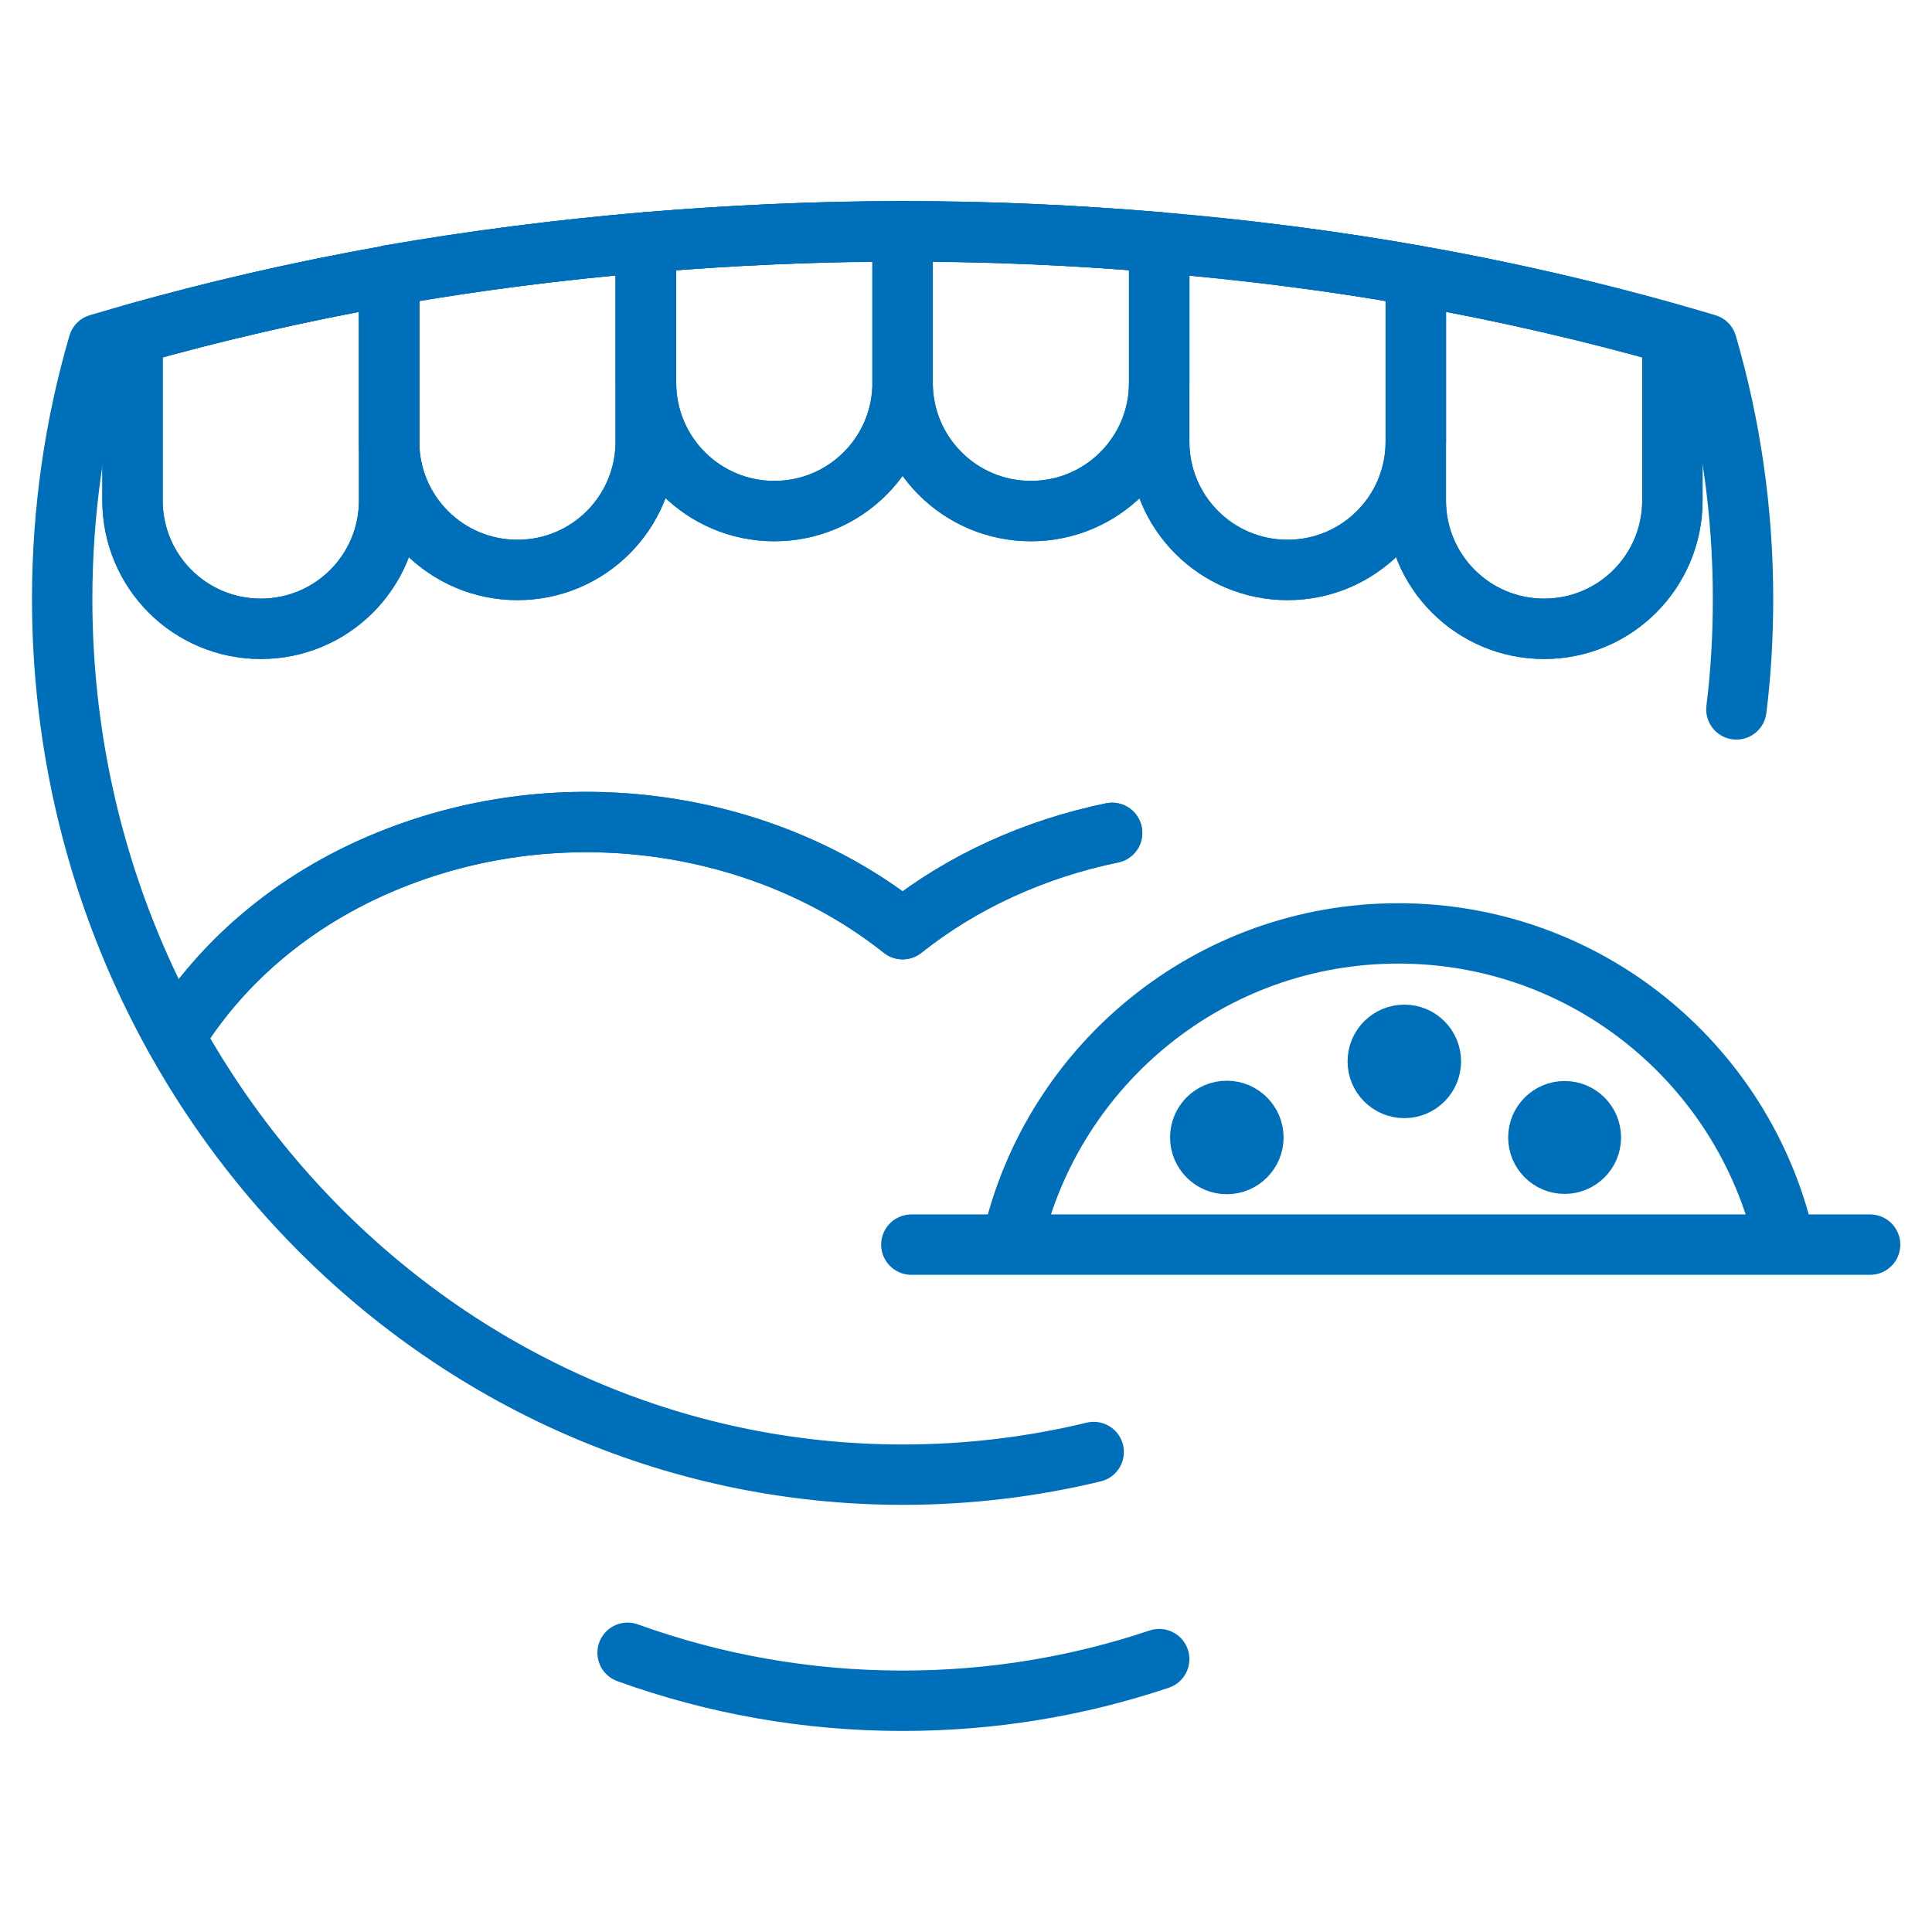 <?xml version="1.0" encoding="UTF-8"?>
<svg id="Stroke_iconography" data-name="Stroke iconography" xmlns="http://www.w3.org/2000/svg" viewBox="0 0 64 64">
  <defs>
    <style>
      .cls-1 {
        stroke-width: 2px;
      }

      .cls-1, .cls-2 {
        stroke: #006fb9;
      }

      .cls-1, .cls-3 {
        fill: none;
        stroke-linecap: round;
        stroke-linejoin: round;
      }

      .cls-2 {
        fill: #006fb9;
        stroke-miterlimit: 10;
      }

      .cls-3 {
        stroke: #006fb9;
        stroke-width: 1.11px;
      }
    </style>
  </defs>
  <path class="cls-1" d="M57.52,23.5c.15-1.2.22-2.42.22-3.66,0-2.94-.42-5.77-1.2-8.44-7.98-2.39-17.04-3.73-26.64-3.73s-18.66,1.35-26.64,3.73c-.78,2.67-1.2,5.51-1.2,8.44,0,16.02,12.47,29.01,27.85,29.01,2.17,0,4.29-.26,6.32-.75"/>
  <g>
    <path class="cls-3" d="M36.84,27.59c-2.57.53-4.97,1.62-6.94,3.19-4.4-3.5-10.91-4.63-16.71-2.4h0c-3.29,1.26-5.81,3.41-7.39,5.97"/>
    <g>
      <path class="cls-1" d="M36.84,27.59c-2.57.53-4.97,1.62-6.94,3.19-4.4-3.5-10.91-4.63-16.71-2.4h0c-3.29,1.26-5.81,3.41-7.39,5.97"/>
      <path class="cls-1" d="M36.84,27.59c-2.57.53-4.97,1.62-6.94,3.19-4.4-3.5-10.91-4.63-16.71-2.4h0c-3.29,1.26-5.81,3.41-7.39,5.97"/>
    </g>
  </g>
  <path class="cls-1" d="M20.79,54.75c2.85,1.03,5.92,1.59,9.11,1.59,2.97,0,5.82-.48,8.5-1.38"/>
  <g>
    <g>
      <path class="cls-3" d="M8.64,20.83c2.35,0,4.25-1.9,4.25-4.25v-7.45c-2.94.52-5.78,1.18-8.5,1.95v5.5c0,2.35,1.9,4.25,4.25,4.25Z"/>
      <path class="cls-3" d="M12.89,9.13v5.5c0,2.35,1.9,4.25,4.25,4.25s4.25-1.9,4.25-4.25v-6.6c-2.91.25-5.75.61-8.5,1.09Z"/>
      <path class="cls-3" d="M21.4,8.03v4.65c0,2.35,1.9,4.25,4.25,4.25s4.25-1.9,4.25-4.25v-5.02c-2.89,0-5.73.14-8.5.37Z"/>
      <path class="cls-3" d="M46.9,14.63v1.95c0,2.35,1.9,4.25,4.25,4.25s4.25-1.9,4.25-4.25v-5.5c-2.72-.77-5.56-1.43-8.5-1.95v5.5Z"/>
      <path class="cls-3" d="M38.4,8.03v6.6c0,2.35,1.9,4.25,4.25,4.25s4.25-1.9,4.25-4.25v-5.5c-2.75-.49-5.6-.85-8.5-1.09Z"/>
      <path class="cls-3" d="M29.9,7.66h0v5.02c0,2.35,1.9,4.25,4.25,4.25s4.25-1.9,4.25-4.25v-4.65c-2.78-.24-5.61-.37-8.5-.37Z"/>
    </g>
    <g>
      <g>
        <path class="cls-1" d="M8.64,20.83c2.35,0,4.25-1.9,4.25-4.25v-7.45c-2.94.52-5.78,1.18-8.5,1.95v5.5c0,2.35,1.9,4.25,4.25,4.25Z"/>
        <path class="cls-1" d="M8.64,20.83c2.35,0,4.25-1.9,4.25-4.25v-7.45c-2.94.52-5.78,1.18-8.5,1.95v5.5c0,2.35,1.9,4.25,4.25,4.25Z"/>
      </g>
      <g>
        <path class="cls-1" d="M12.89,9.13v5.5c0,2.35,1.9,4.25,4.25,4.25s4.25-1.9,4.25-4.25v-6.6c-2.91.25-5.75.61-8.5,1.09Z"/>
        <path class="cls-1" d="M12.89,9.13v5.5c0,2.35,1.9,4.25,4.25,4.25s4.25-1.9,4.25-4.25v-6.6c-2.91.25-5.75.61-8.5,1.09Z"/>
      </g>
      <g>
        <path class="cls-1" d="M21.4,8.03v4.65c0,2.35,1.9,4.25,4.25,4.25s4.25-1.9,4.25-4.25v-5.02c-2.89,0-5.73.14-8.5.37Z"/>
        <path class="cls-1" d="M21.4,8.03v4.65c0,2.35,1.9,4.25,4.25,4.25s4.25-1.9,4.25-4.25v-5.02c-2.89,0-5.73.14-8.5.37Z"/>
      </g>
      <g>
        <path class="cls-1" d="M46.9,14.63v1.95c0,2.35,1.9,4.25,4.25,4.25s4.25-1.9,4.25-4.25v-5.5c-2.72-.77-5.56-1.43-8.5-1.95v5.5Z"/>
        <path class="cls-1" d="M46.9,14.63v1.95c0,2.35,1.9,4.25,4.25,4.25s4.25-1.9,4.25-4.25v-5.5c-2.72-.77-5.56-1.43-8.5-1.95v5.5Z"/>
      </g>
      <g>
        <path class="cls-1" d="M38.4,8.03v6.6c0,2.35,1.9,4.25,4.25,4.25s4.25-1.9,4.25-4.25v-5.5c-2.75-.49-5.6-.85-8.5-1.09Z"/>
        <path class="cls-1" d="M38.4,8.03v6.6c0,2.35,1.9,4.25,4.25,4.25s4.25-1.9,4.25-4.25v-5.5c-2.75-.49-5.6-.85-8.5-1.09Z"/>
      </g>
      <g>
        <path class="cls-1" d="M29.9,7.66h0v5.02c0,2.35,1.9,4.25,4.25,4.25s4.25-1.9,4.25-4.25v-4.65c-2.78-.24-5.61-.37-8.5-.37Z"/>
        <path class="cls-1" d="M29.9,7.66h0v5.02c0,2.35,1.9,4.25,4.25,4.25s4.25-1.9,4.25-4.25v-4.65c-2.78-.24-5.61-.37-8.5-.37Z"/>
      </g>
    </g>
  </g>
  <g>
    <line class="cls-1" x1="30.19" y1="41.23" x2="61.95" y2="41.23"/>
    <path class="cls-1" d="M59.09,41.03c-1.36-5.8-6.56-10.11-12.77-10.11s-11.41,4.32-12.77,10.11"/>
    <circle class="cls-2" cx="46.52" cy="35.16" r="1.38"/>
    <circle class="cls-2" cx="51.83" cy="37.68" r="1.37"/>
    <path class="cls-2" d="M39.26,37.68c0,.76.62,1.38,1.38,1.38s1.38-.62,1.38-1.38-.62-1.38-1.38-1.38c-.77,0-1.38.62-1.38,1.38Z"/>
  </g>
</svg>